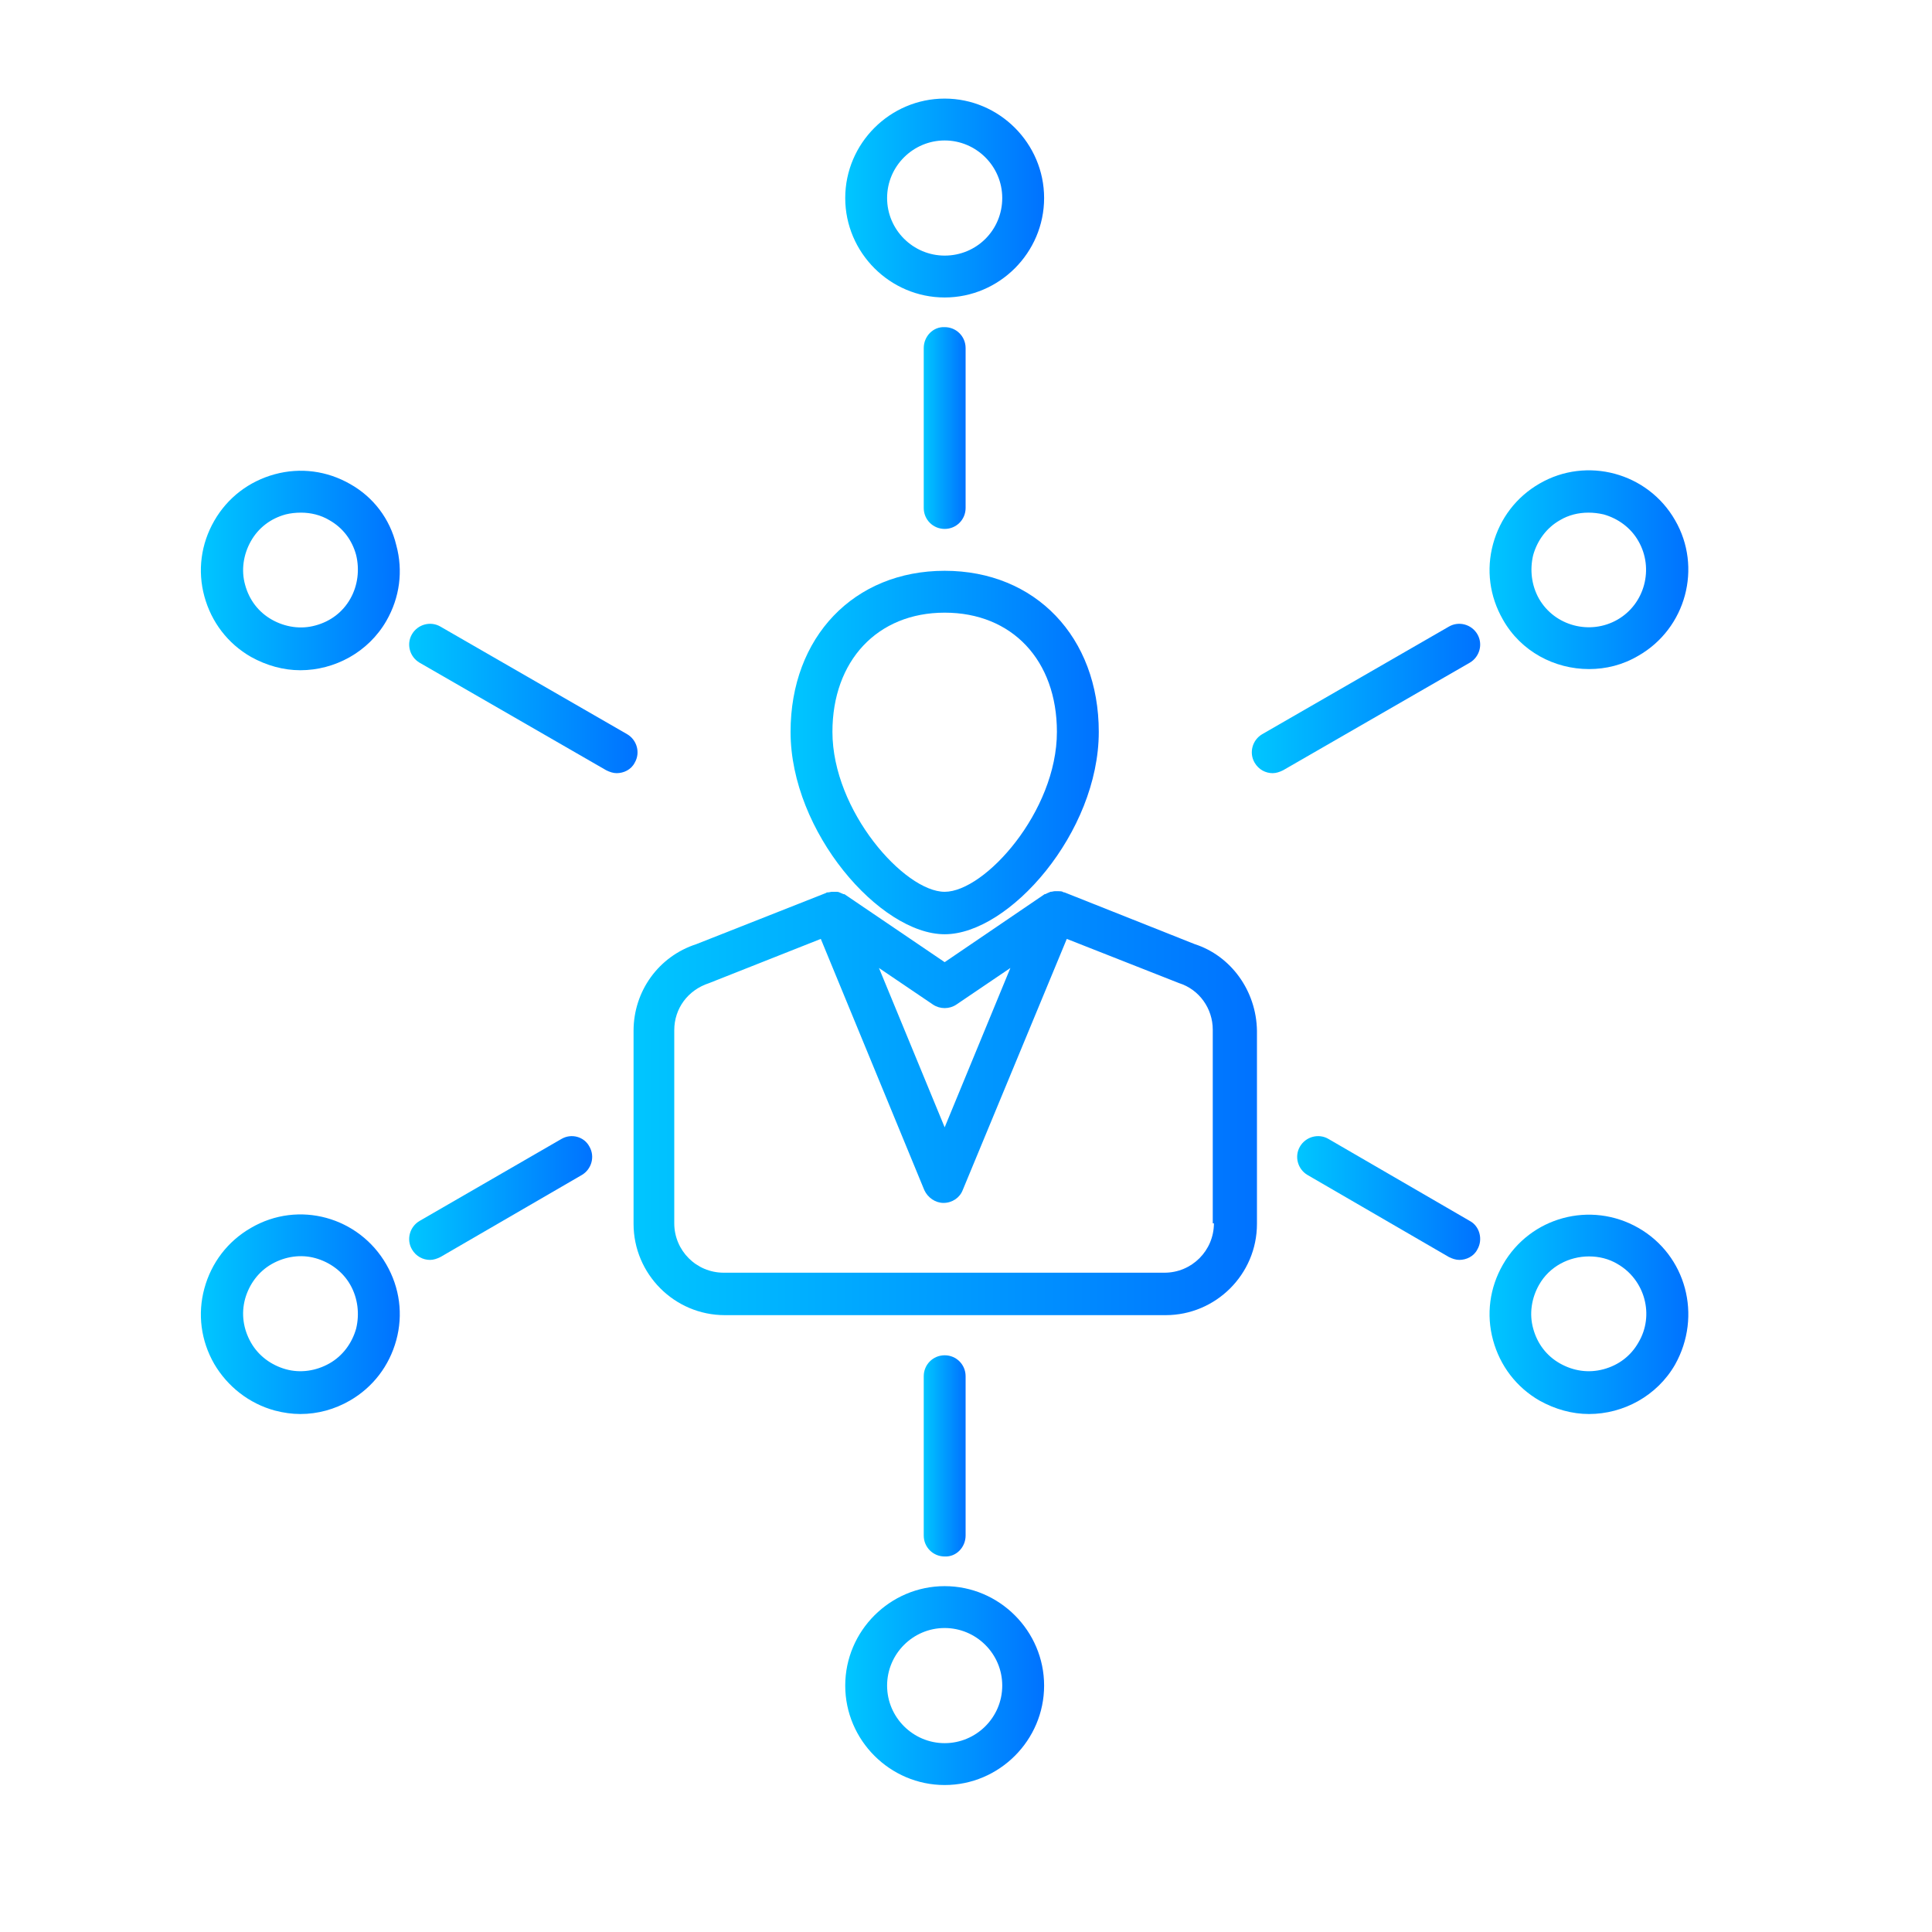 <?xml version="1.0" encoding="UTF-8"?>
<!-- Generator: Adobe Illustrator 23.1.0, SVG Export Plug-In . SVG Version: 6.00 Build 0)  -->
<svg xmlns="http://www.w3.org/2000/svg" version="1.1" viewBox="0 0 500 500" xml:space="preserve">
<style type="text/css">
	.st0{fill:url(#SVGID_1_);}
	.st1{fill:url(#SVGID_2_);}
	.st2{fill:url(#SVGID_3_);}
	.st3{fill:url(#SVGID_4_);}
	.st4{fill:url(#SVGID_5_);}
	.st5{fill:url(#SVGID_6_);}
	.st6{fill:url(#SVGID_7_);}
	.st7{fill:url(#SVGID_8_);}
	.st8{fill:url(#SVGID_9_);}
	.st9{fill:url(#SVGID_10_);}
	.st10{fill:url(#SVGID_11_);}
	.st11{fill:url(#SVGID_12_);}
	.st12{fill:url(#SVGID_13_);}
	.st13{fill:url(#SVGID_14_);}
</style>
<g transform="matrix(1.505 0 0 1.505 -131.77 -132.51)">
	<linearGradient id="SVGID_1_" x1="223.47" x2="276.54" y1="217.45" y2="217.45" gradientUnits="userSpaceOnUse">
		<stop stop-color="#00C6FF" offset="0"></stop>
		<stop stop-color="#0072FF" offset="1"></stop>
	</linearGradient>
	<path class="st0" d="m250 248.7c11.1 0 26.5-17.5 26.5-34.8 0-16.3-10.9-27.7-26.5-27.7s-26.5 11.4-26.5 27.7c0 17.2 15.4 34.8 26.5 34.8zm0-55.3c11.6 0 19.3 8.2 19.3 20.5 0 13.7-12.4 27.5-19.3 27.5s-19.3-13.9-19.3-27.5c0-12.2 7.7-20.5 19.3-20.5z" fill="url(#SVGID_1_)"></path>
	<linearGradient id="SVGID_2_" x1="196.46" x2="303.56" y1="277.69" y2="277.69" gradientUnits="userSpaceOnUse">
		<stop stop-color="#00C6FF" offset="0"></stop>
		<stop stop-color="#0072FF" offset="1"></stop>
	</linearGradient>
	<path class="st1" d="m293 250.4-22.4-8.9c-0.1 0-0.2 0-0.3-0.1-0.2-0.1-0.5-0.1-0.7-0.1h-0.7c-0.2 0-0.4 0.1-0.7 0.1-0.2 0.1-0.5 0.2-0.7 0.3-0.1 0.1-0.2 0.1-0.3 0.1l-17.2 11.7-17.1-11.6c-0.1-0.1-0.2-0.1-0.3-0.1-0.2-0.1-0.5-0.2-0.7-0.3s-0.4-0.1-0.6-0.1h-0.7c-0.2 0-0.4 0.1-0.7 0.1-0.1 0-0.2 0-0.3 0.1l-22.3 8.8c-6.5 2.1-10.8 8.1-10.8 14.9v33.2c0 8.6 7 15.7 15.7 15.7h75.8c8.6 0 15.7-7 15.7-15.7v-33.2c-0.1-6.9-4.5-12.9-10.7-14.9zm-43 11c0.7 0 1.4-0.2 2-0.6l9.3-6.3-11.3 27.4-11.3-27.4 9.3 6.3c0.6 0.4 1.3 0.6 2 0.6zm46.3 37c0 4.7-3.8 8.5-8.5 8.5h-75.8c-4.7 0-8.5-3.8-8.5-8.5v-33.2c0-3.7 2.3-6.9 6-8.1l19.2-7.6 17.8 43.2c0.6 1.3 1.9 2.2 3.3 2.2 1.5 0 2.8-0.9 3.3-2.2l17.9-43.2 19.3 7.6c3.5 1.1 5.8 4.4 5.8 8v33.3z" fill="url(#SVGID_2_)"></path>
	<linearGradient id="SVGID_3_" x1="232.92" x2="267.09" y1="377.91" y2="377.91" gradientUnits="userSpaceOnUse">
		<stop stop-color="#00C6FF" offset="0"></stop>
		<stop stop-color="#0072FF" offset="1"></stop>
	</linearGradient>
	<path class="st2" d="m250 360.8c-9.4 0-17.1 7.7-17.1 17.1s7.7 17.1 17.1 17.1 17.1-7.7 17.1-17.1-7.7-17.1-17.1-17.1zm0 27c-5.4 0-9.9-4.4-9.9-9.9 0-5.4 4.4-9.9 9.9-9.9 5.4 0 9.9 4.4 9.9 9.9s-4.5 9.9-9.9 9.9z" fill="url(#SVGID_3_)"></path>
	<linearGradient id="SVGID_4_" x1="232.92" x2="267.09" y1="122.09" y2="122.09" gradientUnits="userSpaceOnUse">
		<stop stop-color="#00C6FF" offset="0"></stop>
		<stop stop-color="#0072FF" offset="1"></stop>
	</linearGradient>
	<path class="st3" d="m250 139.2c9.4 0 17.1-7.7 17.1-17.1s-7.7-17.1-17.1-17.1-17.1 7.7-17.1 17.1 7.7 17.1 17.1 17.1zm0-27c5.4 0 9.9 4.4 9.9 9.9s-4.4 9.9-9.9 9.9c-5.4 0-9.9-4.4-9.9-9.9s4.5-9.9 9.9-9.9z" fill="url(#SVGID_4_)"></path>
	<linearGradient id="SVGID_5_" x1="343.69" x2="377.86" y1="313.95" y2="313.95" gradientUnits="userSpaceOnUse">
		<stop stop-color="#00C6FF" offset="0"></stop>
		<stop stop-color="#0072FF" offset="1"></stop>
	</linearGradient>
	<path class="st4" d="m369.3 299.2c-8.2-4.7-18.6-1.9-23.3 6.3-2.3 4-2.9 8.6-1.7 13s4 8.1 8 10.4c2.7 1.5 5.6 2.3 8.5 2.3 5.9 0 11.7-3.1 14.8-8.5 4.7-8.4 1.9-18.8-6.3-23.5zm0 19.7c-1.3 2.3-3.4 3.9-6 4.6s-5.2 0.3-7.5-1-3.9-3.4-4.6-6c-0.7-2.5-0.3-5.2 1-7.5 1.8-3.2 5.2-4.9 8.6-4.9 1.7 0 3.4 0.4 4.9 1.3 4.7 2.7 6.4 8.8 3.6 13.5z" fill="url(#SVGID_5_)"></path>
	<linearGradient id="SVGID_6_" x1="122.14" x2="156.32" y1="186.04" y2="186.04" gradientUnits="userSpaceOnUse">
		<stop stop-color="#00C6FF" offset="0"></stop>
		<stop stop-color="#0072FF" offset="1"></stop>
	</linearGradient>
	<path class="st5" d="m147.8 171.3c-4-2.3-8.6-2.9-13-1.7s-8.1 4-10.4 8-2.9 8.6-1.7 13 4 8.1 8 10.4c2.7 1.5 5.6 2.3 8.5 2.3 5.9 0 11.7-3.1 14.8-8.5 2.3-4 2.9-8.6 1.7-13-1.1-4.6-4-8.3-7.9-10.5zm0 19.7c-1.3 2.3-3.4 3.9-6 4.6-2.5 0.7-5.2 0.3-7.5-1s-3.9-3.4-4.6-6c-0.7-2.5-0.3-5.2 1-7.5s3.4-3.9 6-4.6c0.8-0.2 1.7-0.3 2.6-0.3 1.7 0 3.4 0.4 4.9 1.3 2.3 1.3 3.9 3.4 4.6 6 0.6 2.5 0.3 5.2-1 7.5z" fill="url(#SVGID_6_)"></path>
	<linearGradient id="SVGID_7_" x1="343.69" x2="377.86" y1="186.04" y2="186.04" gradientUnits="userSpaceOnUse">
		<stop stop-color="#00C6FF" offset="0"></stop>
		<stop stop-color="#0072FF" offset="1"></stop>
	</linearGradient>
	<path class="st6" d="m360.8 203.1c2.9 0 5.8-0.7 8.5-2.3 8.2-4.7 11-15.2 6.3-23.3-4.7-8.2-15.2-11-23.3-6.3-4 2.3-6.8 6-8 10.4s-0.6 9 1.7 13c3.1 5.5 8.9 8.5 14.8 8.5zm-9.6-19.6c0.7-2.5 2.3-4.7 4.6-6 1.5-0.9 3.2-1.3 4.9-1.3 0.9 0 1.7 0.1 2.6 0.3 2.5 0.7 4.7 2.3 6 4.6 2.7 4.7 1.1 10.8-3.6 13.5s-10.8 1.1-13.5-3.6c-1.3-2.3-1.6-5-1-7.5z" fill="url(#SVGID_7_)"></path>
	<linearGradient id="SVGID_8_" x1="122.14" x2="156.32" y1="313.96" y2="313.96" gradientUnits="userSpaceOnUse">
		<stop stop-color="#00C6FF" offset="0"></stop>
		<stop stop-color="#0072FF" offset="1"></stop>
	</linearGradient>
	<path class="st7" d="m130.7 299.2c-4 2.3-6.8 6-8 10.4s-0.6 9 1.7 13c2.3 3.9 6 6.8 10.4 8 1.5 0.4 3 0.6 4.4 0.6 3 0 5.9-0.8 8.5-2.3 4-2.3 6.8-6 8-10.4s0.6-9-1.7-13c-4.7-8.2-15.1-11.1-23.3-6.3zm18.1 17.3c-0.7 2.5-2.3 4.7-4.6 6s-5 1.7-7.5 1-4.7-2.3-6-4.6-1.7-4.9-1-7.5c0.7-2.5 2.3-4.7 4.6-6s5-1.7 7.5-1 4.7 2.3 6 4.6 1.6 5 1 7.5z" fill="url(#SVGID_8_)"></path>
	<linearGradient id="SVGID_9_" x1="246.4" x2="253.61" y1="338.46" y2="338.46" gradientUnits="userSpaceOnUse">
		<stop stop-color="#00C6FF" offset="0"></stop>
		<stop stop-color="#0072FF" offset="1"></stop>
	</linearGradient>
	<path class="st8" d="m253.6 352.1v-27.4c0-2-1.6-3.6-3.6-3.6s-3.6 1.6-3.6 3.6v27.4c0 2 1.6 3.6 3.6 3.6 2 0.1 3.6-1.6 3.6-3.6z" fill="url(#SVGID_9_)"></path>
	<linearGradient id="SVGID_10_" x1="246.4" x2="253.61" y1="161.6" y2="161.6" gradientUnits="userSpaceOnUse">
		<stop stop-color="#00C6FF" offset="0"></stop>
		<stop stop-color="#0072FF" offset="1"></stop>
	</linearGradient>
	<path class="st9" d="m246.4 147.9v27.5c0 2 1.6 3.6 3.6 3.6s3.6-1.6 3.6-3.6v-27.5c0-2-1.6-3.6-3.6-3.6-2-0.1-3.6 1.6-3.6 3.6z" fill="url(#SVGID_10_)"></path>
	<linearGradient id="SVGID_11_" x1="310.51" x2="342.07" y1="294.04" y2="294.04" gradientUnits="userSpaceOnUse">
		<stop stop-color="#00C6FF" offset="0"></stop>
		<stop stop-color="#0072FF" offset="1"></stop>
	</linearGradient>
	<path class="st10" d="m340.3 298-24.3-14.1c-1.7-1-3.9-0.4-4.9 1.3s-0.4 3.9 1.3 4.9l24.3 14.1c0.6 0.3 1.2 0.5 1.8 0.5 1.2 0 2.5-0.6 3.1-1.8 1-1.7 0.4-4-1.3-4.9z" fill="url(#SVGID_11_)"></path>
	<linearGradient id="SVGID_12_" x1="157.94" x2="197.23" y1="208.18" y2="208.18" gradientUnits="userSpaceOnUse">
		<stop stop-color="#00C6FF" offset="0"></stop>
		<stop stop-color="#0072FF" offset="1"></stop>
	</linearGradient>
	<path class="st11" d="m195.4 214.3-32.1-18.5c-1.7-1-3.9-0.4-4.9 1.3s-0.4 3.9 1.3 4.9l32.1 18.5c0.6 0.3 1.2 0.5 1.8 0.5 1.2 0 2.5-0.6 3.1-1.8 1-1.7 0.4-3.9-1.3-4.9z" fill="url(#SVGID_12_)"></path>
	<linearGradient id="SVGID_13_" x1="302.79" x2="342.07" y1="208.18" y2="208.18" gradientUnits="userSpaceOnUse">
		<stop stop-color="#00C6FF" offset="0"></stop>
		<stop stop-color="#0072FF" offset="1"></stop>
	</linearGradient>
	<path class="st12" d="m336.7 195.8-32.1 18.5c-1.7 1-2.3 3.2-1.3 4.9 0.7 1.2 1.9 1.8 3.1 1.8 0.6 0 1.2-0.2 1.8-0.5l32.1-18.5c1.7-1 2.3-3.2 1.3-4.9s-3.2-2.3-4.9-1.3z" fill="url(#SVGID_13_)"></path>
	<linearGradient id="SVGID_14_" x1="157.94" x2="189.5" y1="294.04" y2="294.04" gradientUnits="userSpaceOnUse">
		<stop stop-color="#00C6FF" offset="0"></stop>
		<stop stop-color="#0072FF" offset="1"></stop>
	</linearGradient>
	<path class="st13" d="m184.1 283.9-24.4 14.1c-1.7 1-2.3 3.2-1.3 4.9 0.7 1.2 1.9 1.8 3.1 1.8 0.6 0 1.2-0.2 1.8-0.5l24.3-14.1c1.7-1 2.3-3.2 1.3-4.9-0.9-1.7-3.1-2.3-4.8-1.3z" fill="url(#SVGID_14_)"></path>
</g>
</svg>
